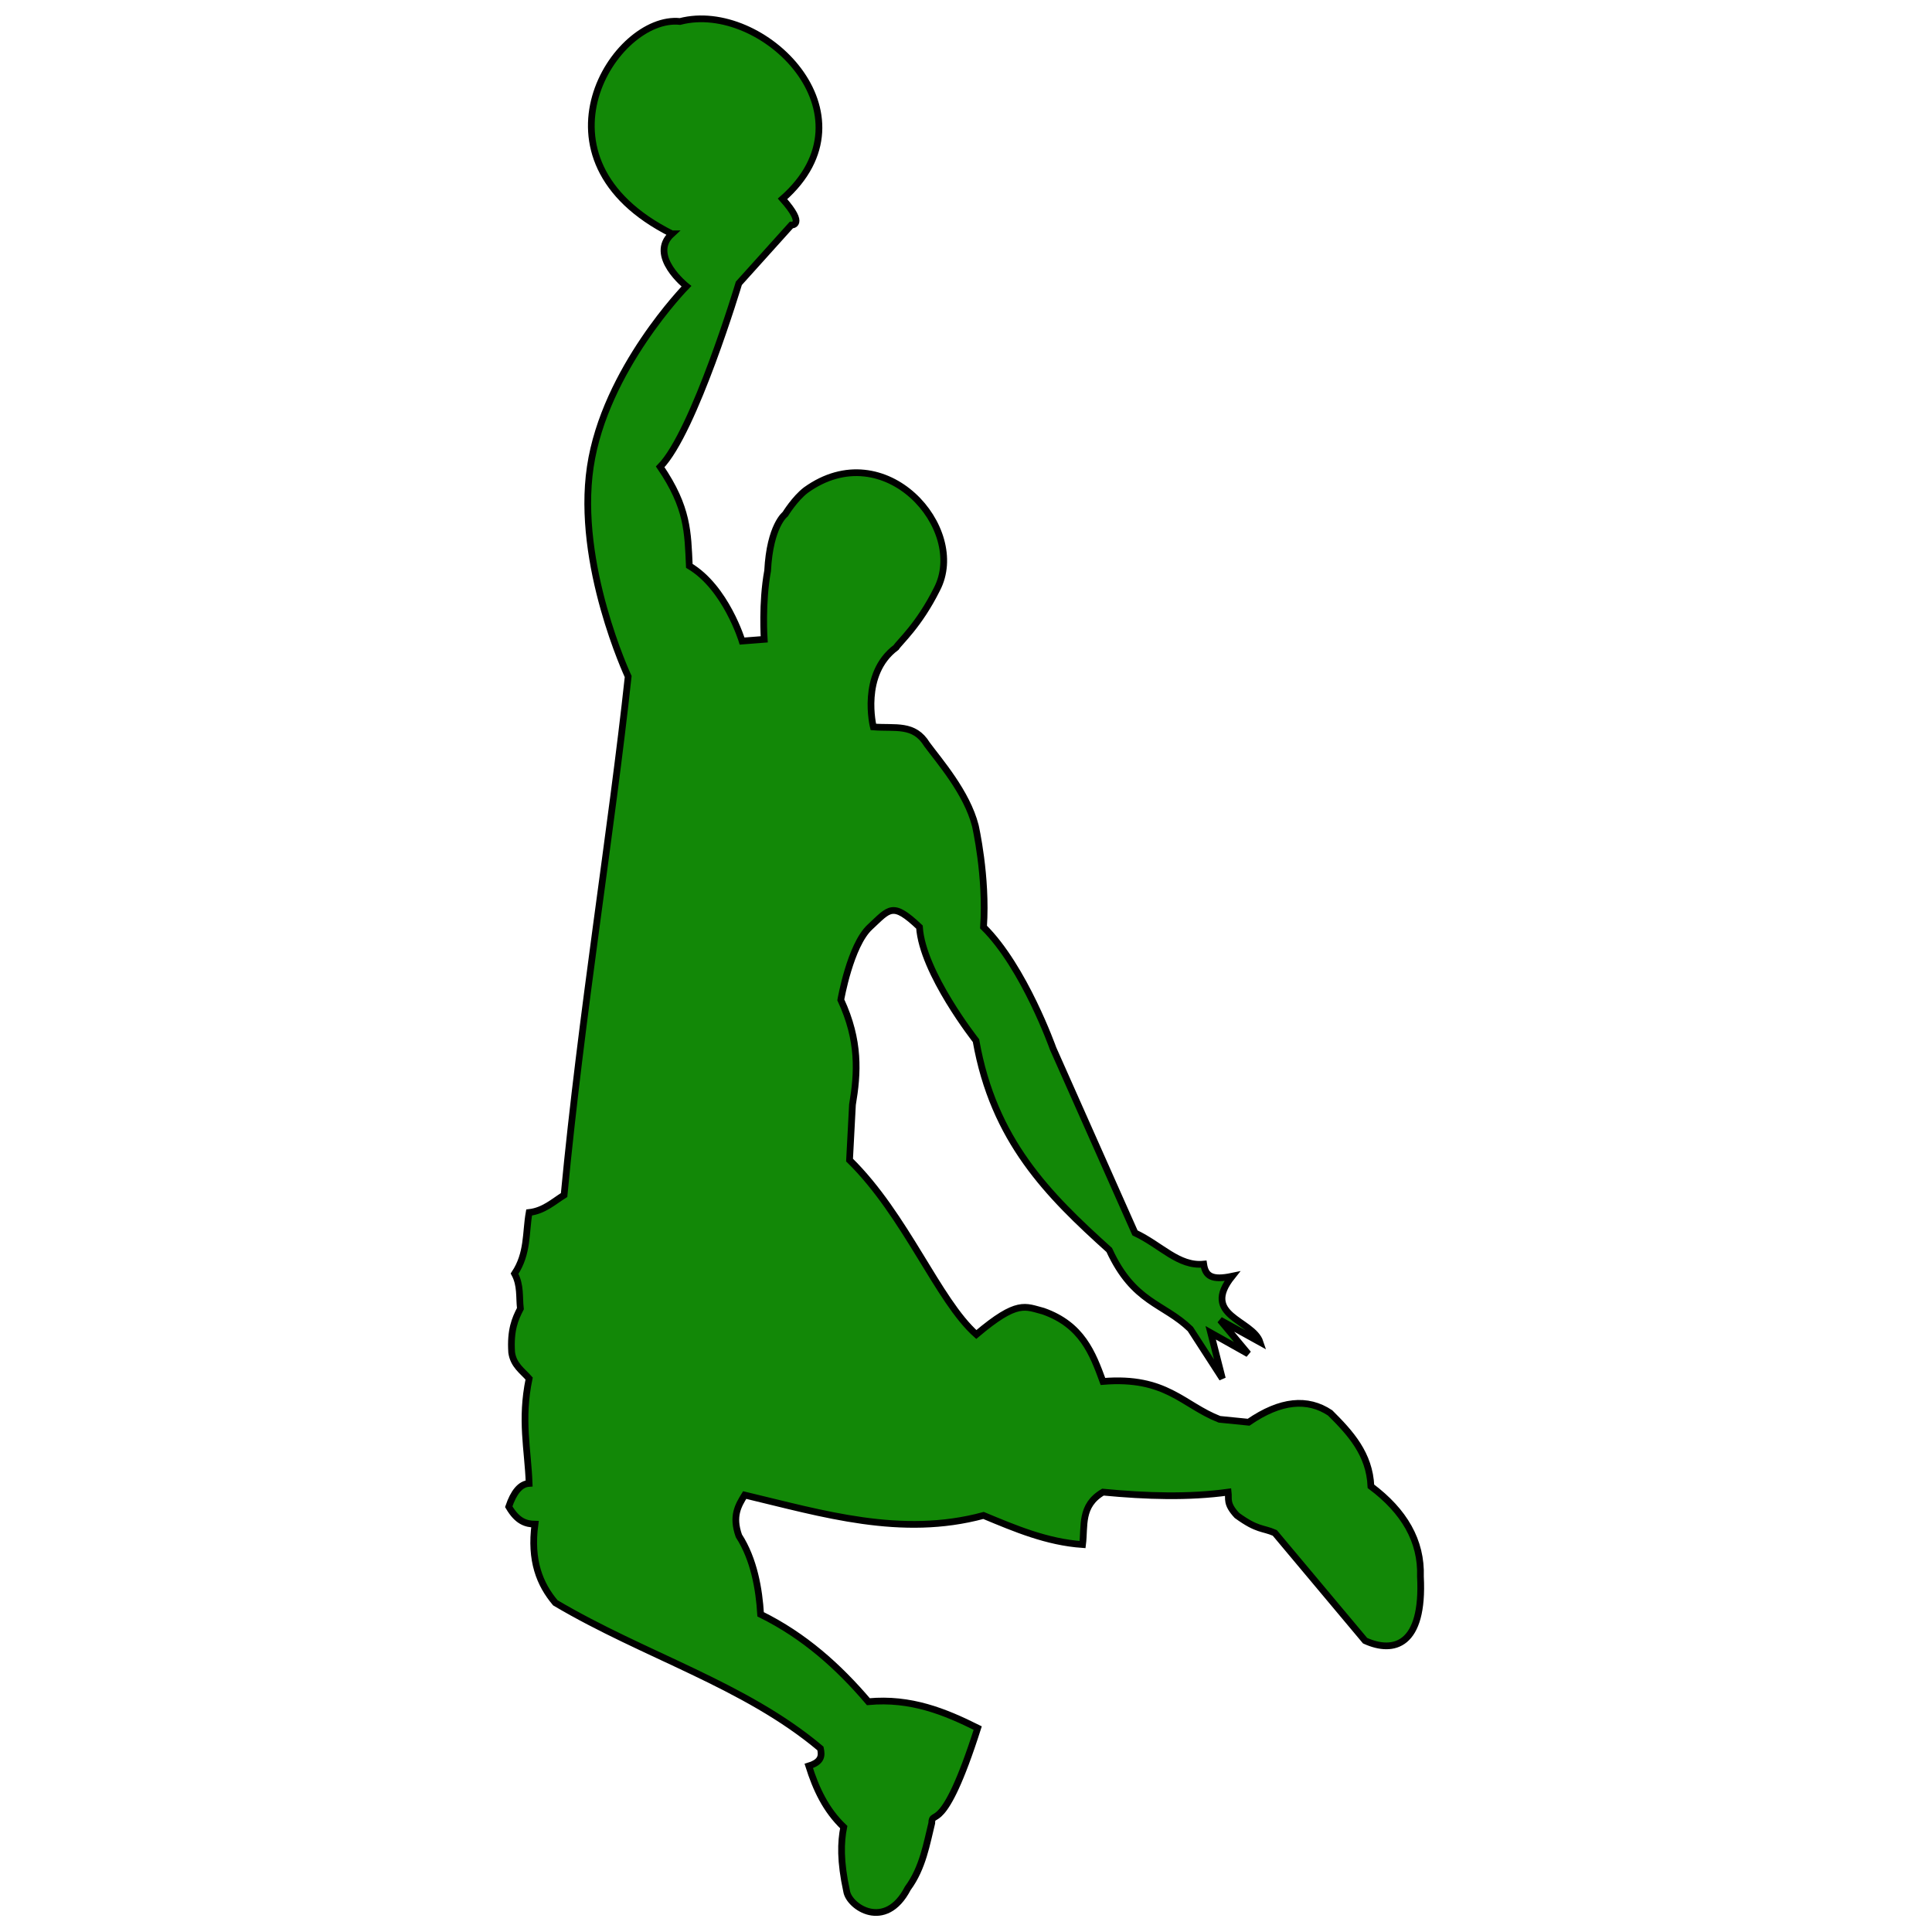 <svg xmlns="http://www.w3.org/2000/svg" xmlns:xlink="http://www.w3.org/1999/xlink" width="500" zoomAndPan="magnify" viewBox="0 0 375 375" height="500" preserveAspectRatio="xMidYMid meet" version="1.0"><defs><clipPath id="id1"><path d="M 97.84 0 L 277.09 0 L 277.09 375 L 97.84 375 Z M 97.84 0 " clip-rule="nonzero"/></clipPath></defs><path fill="#128807" d="M 130.395 45.41 C 101.352 30.844 119.344 2.836 131.977 4.188 C 148.012 0.008 170.586 22.188 151.875 38.625 C 156.539 43.855 153.57 43.715 153.57 43.715 L 143.395 55.023 C 143.395 55.023 134.734 83.934 128.133 90.648 C 133.527 98.562 133.484 103.367 133.785 109.875 C 140.883 114.082 144.027 124.473 144.027 124.473 L 148.316 124.137 C 148.316 124.137 147.832 117.039 148.98 110.836 C 149.43 102.035 152.406 99.828 152.406 99.828 C 152.406 99.828 154.238 96.828 156.398 95.172 C 171.75 84.121 187.949 102.664 181.836 114.398 C 178.324 121.434 174.609 124.621 173.922 125.707 C 166.941 130.895 169.496 141.141 169.496 141.141 C 173.812 141.473 177.41 140.445 179.91 144.535 C 182.27 147.742 187.629 153.844 189.289 160.301 C 189.289 160.301 191.555 170.176 190.883 179.992 C 198.801 187.816 204.379 203.578 204.379 203.578 L 220.277 239.367 C 225.355 241.75 228.711 245.91 233.609 245.434 C 233.949 247.754 235.188 248.609 239.133 247.781 C 232.961 255.5 243.109 256.223 244.551 260.59 L 236.801 256.301 L 242.254 262.852 L 234.973 258.762 L 237.234 267.645 L 231.02 258.031 C 225.77 252.953 220.031 253.008 215.281 242.688 C 203.363 231.953 192.84 221.445 189.418 202.039 C 189.418 202.039 179.02 188.879 178.445 179.992 C 173.176 175.008 172.652 176.461 168.836 179.992 C 165.02 183.527 163.184 194.129 163.184 194.129 C 166.879 202.062 166.48 208.398 165.445 214.488 L 164.879 225.23 C 175.824 235.969 182.039 252.484 189.484 259.094 C 197.508 252.312 198.957 253.668 202.488 254.57 C 209.973 257.215 212.043 262.699 214.059 268.207 C 226.363 267.191 229.574 272.789 236.672 275.559 L 242.324 276.125 C 248.555 271.836 253.785 271.406 258.152 274.316 C 262.086 278.23 265.793 282.293 266.066 288.566 C 272.496 293.379 275.906 299.152 275.676 306.094 C 276.375 319.543 270.477 321.051 264.934 318.535 L 247.41 297.613 C 245.043 296.574 244.086 297.152 240.062 294.223 C 237.918 291.922 238.531 291.004 238.367 289.695 C 230.719 290.754 222.504 290.5 214.059 289.695 C 209.613 292.309 210.566 296.27 210.102 299.875 C 203.168 299.395 197.035 296.781 190.883 294.223 C 174.922 298.539 159.703 293.879 144.527 290.262 C 143.281 292.293 142.039 294.328 143.398 298.18 C 146.34 302.746 147.336 308.582 147.621 313.414 C 156.078 317.582 162.73 323.559 168.535 330.379 C 176.758 329.617 183.367 332.316 189.754 335.5 C 182.914 356.957 180.859 351.062 180.832 353.961 C 179.875 357.809 179.105 362.652 176.184 366.602 C 171.824 375.004 164.762 370.18 164.312 367.168 C 163.039 361.316 163.168 357.664 163.75 354.727 C 160.246 351.391 158.352 347.246 156.965 342.852 C 159.559 342.055 159.516 340.781 159.227 339.457 C 144.59 327.098 125.031 321.406 107.785 311.184 C 104.746 307.586 102.887 302.969 103.828 295.918 C 102.133 295.883 100.438 295.453 98.738 292.523 C 99.68 289.758 100.957 288.105 102.695 288 C 102.461 281.391 101.016 275.691 102.695 267.645 C 101.375 266.141 99.641 265.047 99.305 262.555 C 99.027 258.207 99.973 256.066 101 254.074 C 100.738 251.812 101.09 249.547 99.871 247.285 C 102.492 243.328 101.992 239.371 102.695 235.41 C 105.555 235.074 107.363 233.344 109.48 232.02 C 112.777 197.191 118.77 160.664 121.918 131.363 C 121.918 131.363 111.742 109.594 114.566 90.648 C 117.395 71.707 133.223 55.59 133.223 55.59 C 133.223 55.59 125.734 49.652 130.398 45.41 Z M 130.395 45.41 " fill-opacity="1" fill-rule="evenodd"/><g clip-path="url(#id1)"><path stroke-linecap="butt" transform="matrix(1.305, 0, 0, 1.305, 34.148, -89.279)" fill="none" stroke-linejoin="miter" d="M 73.761 103.19 C 51.503 92.03 65.292 70.573 74.974 71.608 C 87.263 68.406 104.563 85.398 90.224 97.992 C 93.798 101.999 91.523 101.891 91.523 101.891 L 83.724 110.555 C 83.724 110.555 77.087 132.704 72.028 137.849 C 76.162 143.912 76.129 147.593 76.36 152.579 C 81.799 155.802 84.209 163.762 84.209 163.762 L 87.496 163.505 C 87.496 163.505 87.125 158.067 88.005 153.315 C 88.35 146.572 90.631 144.881 90.631 144.881 C 90.631 144.881 92.035 142.583 93.69 141.314 C 105.456 132.848 117.87 147.054 113.185 156.044 C 110.494 161.434 107.647 163.876 107.12 164.708 C 101.77 168.682 103.728 176.532 103.728 176.532 C 107.036 176.787 109.793 176 111.709 179.133 C 113.518 181.59 117.625 186.265 118.897 191.212 C 118.897 191.212 120.634 198.777 120.119 206.298 C 126.187 212.292 130.462 224.368 130.462 224.368 L 142.646 251.787 C 146.538 253.613 149.11 256.8 152.864 256.435 C 153.124 258.212 154.073 258.868 157.097 258.233 C 152.367 264.147 160.144 264.701 161.249 268.046 L 155.309 264.76 L 159.489 269.779 L 153.908 266.646 L 155.642 273.451 L 150.879 266.086 C 146.855 262.196 142.458 262.238 138.817 254.331 C 129.684 246.107 121.619 238.056 118.996 223.189 C 118.996 223.189 111.027 213.106 110.587 206.298 C 106.548 202.479 106.147 203.592 103.222 206.298 C 100.297 209.006 98.89 217.128 98.89 217.128 C 101.722 223.207 101.417 228.061 100.624 232.726 L 100.19 240.956 C 108.578 249.183 113.341 261.837 119.047 266.9 C 125.196 261.705 126.307 262.743 129.013 263.435 C 134.749 265.461 136.335 269.662 137.88 273.882 C 147.31 273.104 149.771 277.393 155.211 279.514 L 159.543 279.948 C 164.317 276.662 168.326 276.333 171.673 278.563 C 174.688 281.561 177.529 284.674 177.738 289.48 C 182.666 293.167 185.279 297.59 185.103 302.908 C 185.638 313.212 181.118 314.368 176.87 312.44 L 163.44 296.411 C 161.626 295.615 160.893 296.058 157.809 293.814 C 156.166 292.051 156.636 291.348 156.51 290.345 C 150.648 291.156 144.353 290.962 137.88 290.345 C 134.473 292.347 135.204 295.382 134.848 298.144 C 129.534 297.776 124.834 295.774 120.119 293.814 C 107.886 297.121 96.223 293.55 84.593 290.779 C 83.638 292.335 82.686 293.894 83.727 296.845 C 85.982 300.344 86.745 304.815 86.964 308.517 C 93.445 311.71 98.543 316.289 102.992 321.514 C 109.293 320.931 114.359 322.999 119.253 325.438 C 114.012 341.877 112.437 337.361 112.416 339.581 C 111.682 342.529 111.093 346.24 108.853 349.266 C 105.512 355.703 100.1 352.007 99.756 349.699 C 98.78 345.216 98.878 342.418 99.325 340.168 C 96.639 337.612 95.187 334.437 94.124 331.07 C 96.112 330.459 96.079 329.484 95.858 328.469 C 84.64 319 69.651 314.64 56.434 306.808 C 54.105 304.052 52.68 300.514 53.401 295.112 C 52.102 295.086 50.803 294.756 49.501 292.512 C 50.222 290.393 51.201 289.127 52.533 289.046 C 52.354 283.983 51.246 279.616 52.533 273.451 C 51.521 272.299 50.192 271.461 49.935 269.552 C 49.722 266.221 50.447 264.581 51.234 263.055 C 51.033 261.322 51.303 259.586 50.369 257.853 C 52.378 254.822 51.994 251.79 52.533 248.755 C 54.725 248.498 56.111 247.172 57.733 246.158 C 60.26 219.475 64.852 191.49 67.265 169.042 C 67.265 169.042 59.467 152.363 61.631 137.849 C 63.798 123.337 75.929 110.989 75.929 110.989 C 75.929 110.989 70.19 106.44 73.764 103.19 Z M 73.761 103.19 " stroke="#000000" stroke-width="1" stroke-opacity="1" stroke-miterlimit="4"/></g></svg>